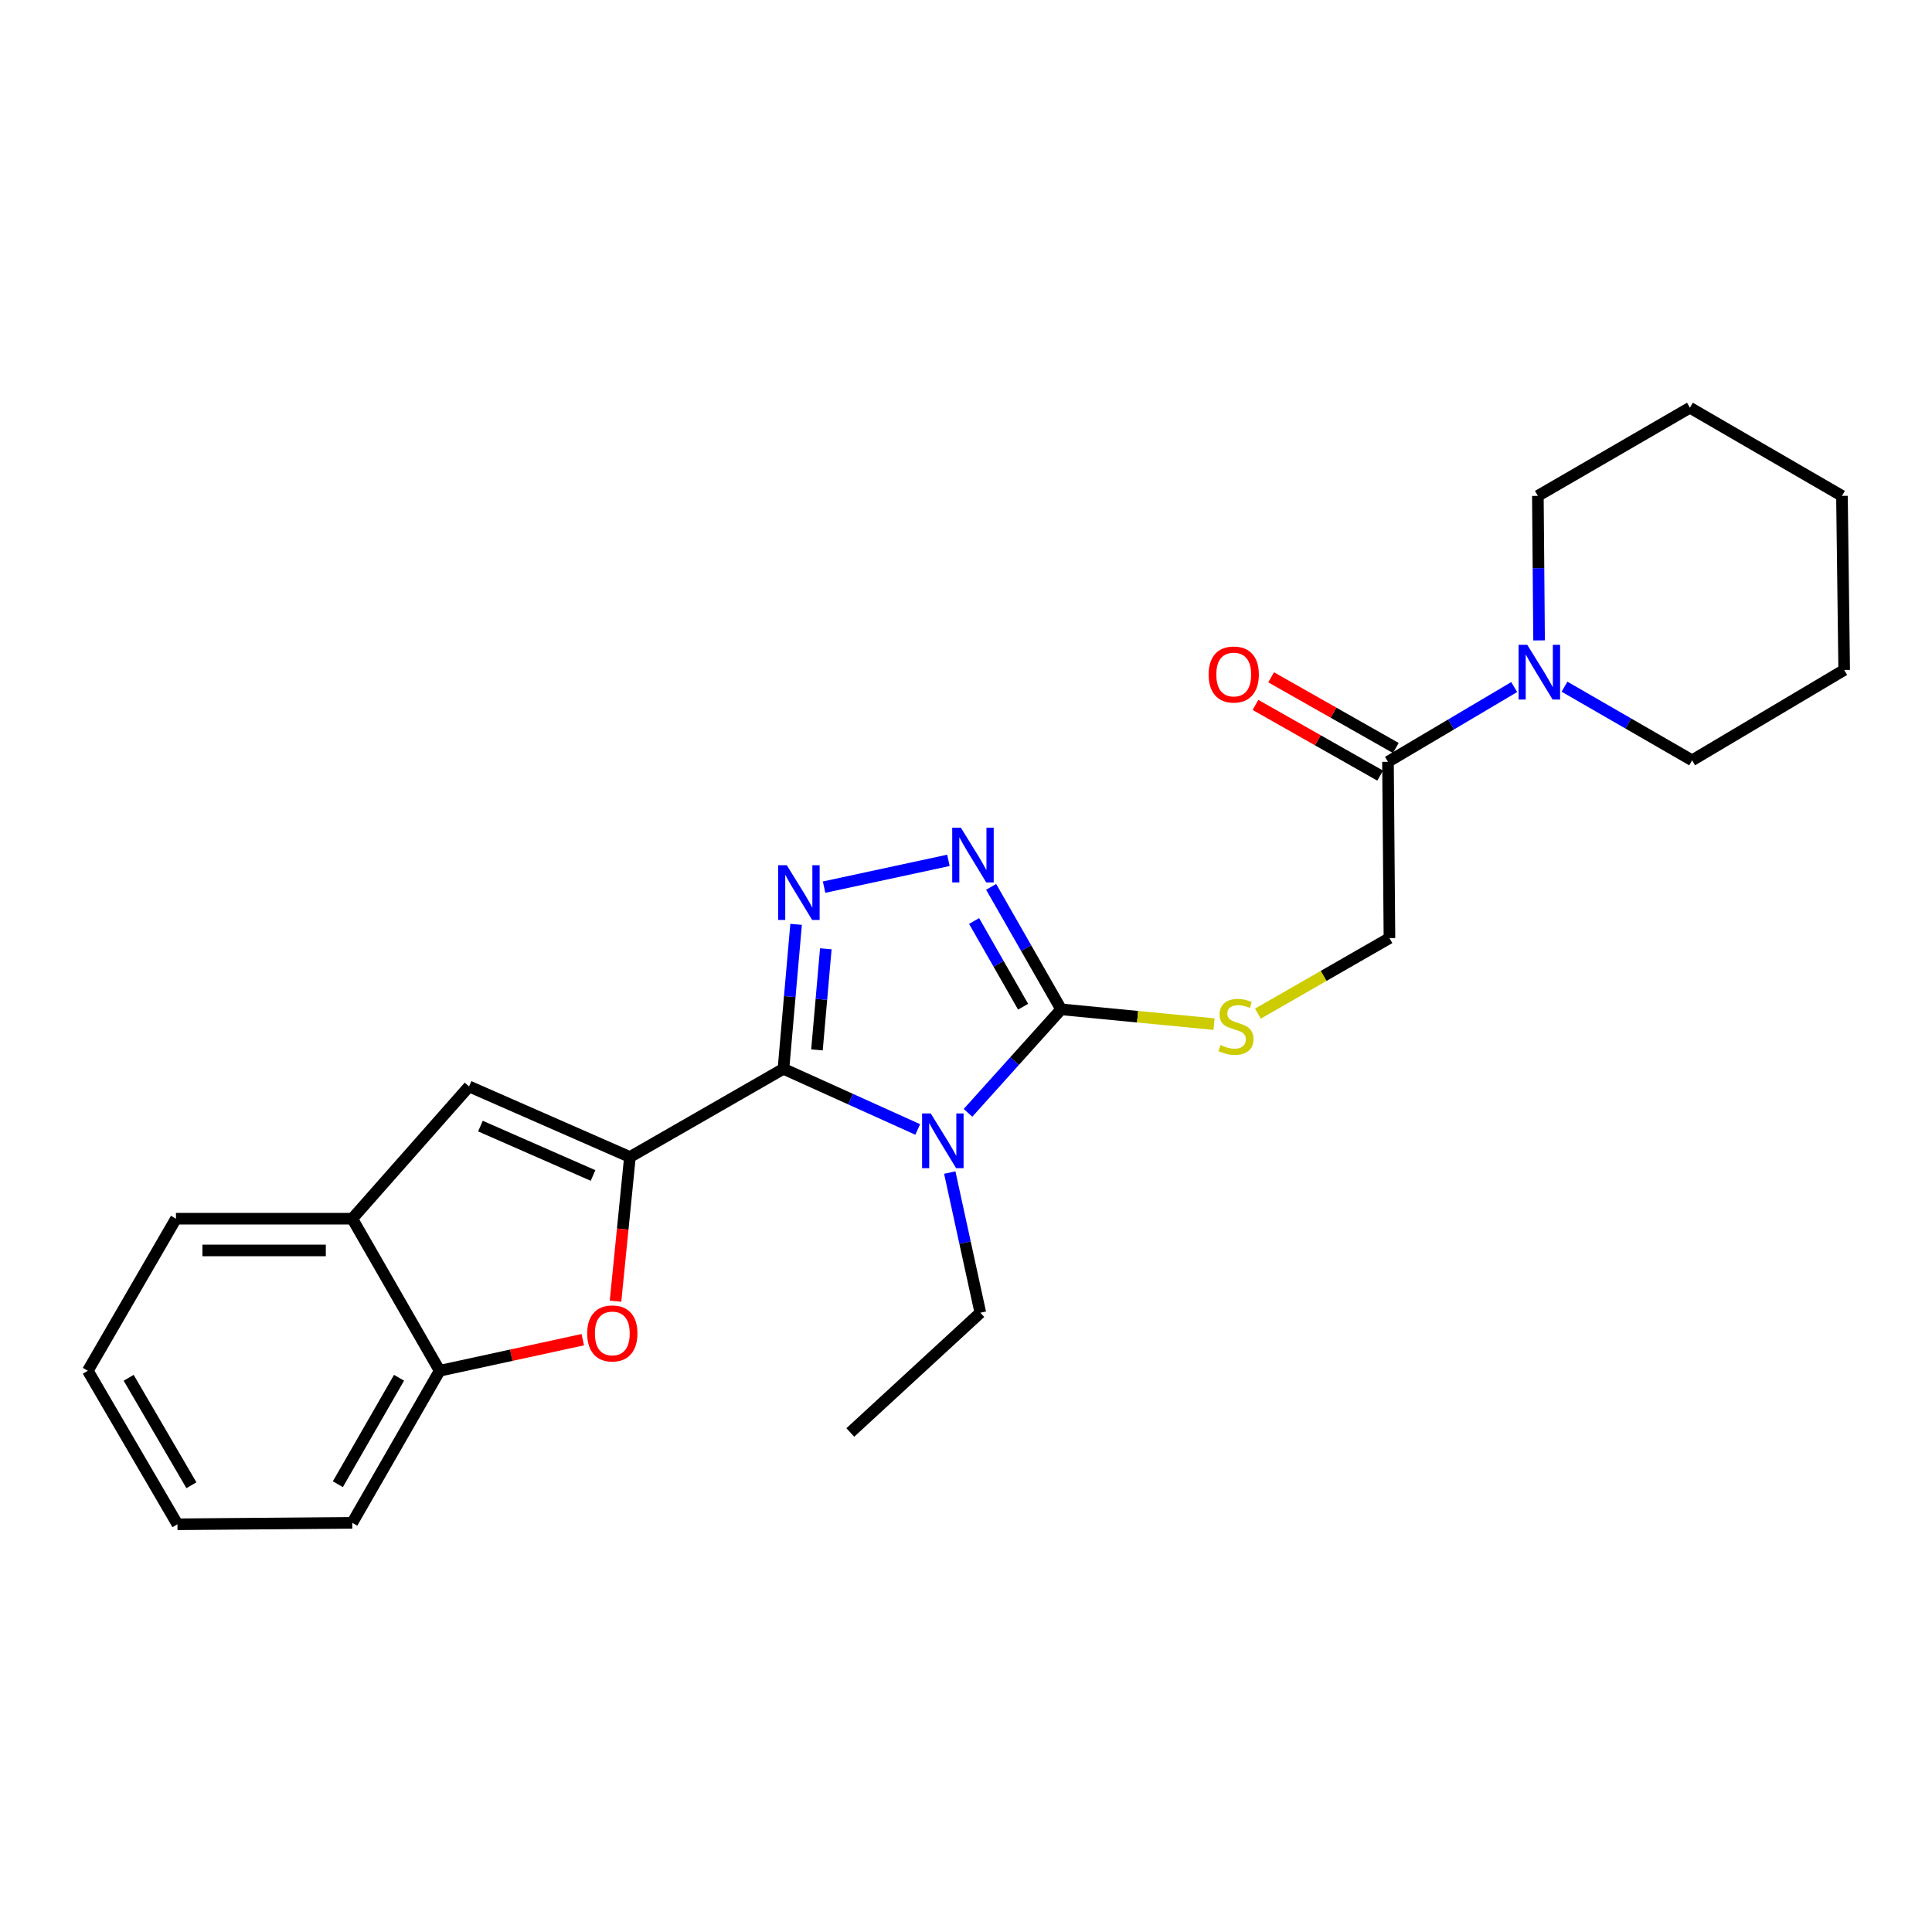 <?xml version='1.0' encoding='iso-8859-1'?>
<svg version='1.1' baseProfile='full'
              xmlns='http://www.w3.org/2000/svg'
                      xmlns:rdkit='http://www.rdkit.org/xml'
                      xmlns:xlink='http://www.w3.org/1999/xlink'
                  xml:space='preserve'
width='1000px' height='1000px' viewBox='0 0 1000 1000'>
<!-- END OF HEADER -->
<rect style='opacity:1.0;fill:#FFFFFF;stroke:none' width='1000' height='1000' x='0' y='0'> </rect>
<path class='bond-0' d='M 405.514,553.22 L 440.26,568.914' style='fill:none;fill-rule:evenodd;stroke:#000000;stroke-width:6px;stroke-linecap:butt;stroke-linejoin:miter;stroke-opacity:1' />
<path class='bond-0' d='M 440.26,568.914 L 475.006,584.607' style='fill:none;fill-rule:evenodd;stroke:#0000FF;stroke-width:6px;stroke-linecap:butt;stroke-linejoin:miter;stroke-opacity:1' />
<path class='bond-1' d='M 405.514,553.22 L 326.048,598.867' style='fill:none;fill-rule:evenodd;stroke:#000000;stroke-width:6px;stroke-linecap:butt;stroke-linejoin:miter;stroke-opacity:1' />
<path class='bond-2' d='M 405.514,553.22 L 408.786,515.831' style='fill:none;fill-rule:evenodd;stroke:#000000;stroke-width:6px;stroke-linecap:butt;stroke-linejoin:miter;stroke-opacity:1' />
<path class='bond-2' d='M 408.786,515.831 L 412.059,478.441' style='fill:none;fill-rule:evenodd;stroke:#0000FF;stroke-width:6px;stroke-linecap:butt;stroke-linejoin:miter;stroke-opacity:1' />
<path class='bond-2' d='M 422.859,543.436 L 425.15,517.263' style='fill:none;fill-rule:evenodd;stroke:#000000;stroke-width:6px;stroke-linecap:butt;stroke-linejoin:miter;stroke-opacity:1' />
<path class='bond-2' d='M 425.15,517.263 L 427.441,491.09' style='fill:none;fill-rule:evenodd;stroke:#0000FF;stroke-width:6px;stroke-linecap:butt;stroke-linejoin:miter;stroke-opacity:1' />
<path class='bond-3' d='M 501.038,576.003 L 525.144,549.217' style='fill:none;fill-rule:evenodd;stroke:#0000FF;stroke-width:6px;stroke-linecap:butt;stroke-linejoin:miter;stroke-opacity:1' />
<path class='bond-3' d='M 525.144,549.217 L 549.251,522.431' style='fill:none;fill-rule:evenodd;stroke:#000000;stroke-width:6px;stroke-linecap:butt;stroke-linejoin:miter;stroke-opacity:1' />
<path class='bond-14' d='M 491.594,606.917 L 499.507,643.19' style='fill:none;fill-rule:evenodd;stroke:#0000FF;stroke-width:6px;stroke-linecap:butt;stroke-linejoin:miter;stroke-opacity:1' />
<path class='bond-14' d='M 499.507,643.19 L 507.419,679.464' style='fill:none;fill-rule:evenodd;stroke:#000000;stroke-width:6px;stroke-linecap:butt;stroke-linejoin:miter;stroke-opacity:1' />
<path class='bond-5' d='M 326.048,598.867 L 322.32,636.175' style='fill:none;fill-rule:evenodd;stroke:#000000;stroke-width:6px;stroke-linecap:butt;stroke-linejoin:miter;stroke-opacity:1' />
<path class='bond-5' d='M 322.32,636.175 L 318.592,673.483' style='fill:none;fill-rule:evenodd;stroke:#FF0000;stroke-width:6px;stroke-linecap:butt;stroke-linejoin:miter;stroke-opacity:1' />
<path class='bond-6' d='M 326.048,598.867 L 242.786,562.346' style='fill:none;fill-rule:evenodd;stroke:#000000;stroke-width:6px;stroke-linecap:butt;stroke-linejoin:miter;stroke-opacity:1' />
<path class='bond-6' d='M 306.961,608.431 L 248.677,582.867' style='fill:none;fill-rule:evenodd;stroke:#000000;stroke-width:6px;stroke-linecap:butt;stroke-linejoin:miter;stroke-opacity:1' />
<path class='bond-4' d='M 426.543,459.182 L 490.894,445.32' style='fill:none;fill-rule:evenodd;stroke:#0000FF;stroke-width:6px;stroke-linecap:butt;stroke-linejoin:miter;stroke-opacity:1' />
<path class='bond-9' d='M 549.251,522.431 L 588.815,526.257' style='fill:none;fill-rule:evenodd;stroke:#000000;stroke-width:6px;stroke-linecap:butt;stroke-linejoin:miter;stroke-opacity:1' />
<path class='bond-9' d='M 588.815,526.257 L 628.378,530.084' style='fill:none;fill-rule:evenodd;stroke:#CCCC00;stroke-width:6px;stroke-linecap:butt;stroke-linejoin:miter;stroke-opacity:1' />
<path class='bond-25' d='M 549.251,522.431 L 531.132,490.736' style='fill:none;fill-rule:evenodd;stroke:#000000;stroke-width:6px;stroke-linecap:butt;stroke-linejoin:miter;stroke-opacity:1' />
<path class='bond-25' d='M 531.132,490.736 L 513.014,459.041' style='fill:none;fill-rule:evenodd;stroke:#0000FF;stroke-width:6px;stroke-linecap:butt;stroke-linejoin:miter;stroke-opacity:1' />
<path class='bond-25' d='M 529.555,521.074 L 516.872,498.888' style='fill:none;fill-rule:evenodd;stroke:#000000;stroke-width:6px;stroke-linecap:butt;stroke-linejoin:miter;stroke-opacity:1' />
<path class='bond-25' d='M 516.872,498.888 L 504.189,476.702' style='fill:none;fill-rule:evenodd;stroke:#0000FF;stroke-width:6px;stroke-linecap:butt;stroke-linejoin:miter;stroke-opacity:1' />
<path class='bond-10' d='M 301.646,693.415 L 264.61,701.46' style='fill:none;fill-rule:evenodd;stroke:#FF0000;stroke-width:6px;stroke-linecap:butt;stroke-linejoin:miter;stroke-opacity:1' />
<path class='bond-10' d='M 264.61,701.46 L 227.574,709.505' style='fill:none;fill-rule:evenodd;stroke:#000000;stroke-width:6px;stroke-linecap:butt;stroke-linejoin:miter;stroke-opacity:1' />
<path class='bond-11' d='M 242.786,562.346 L 182.329,630.797' style='fill:none;fill-rule:evenodd;stroke:#000000;stroke-width:6px;stroke-linecap:butt;stroke-linejoin:miter;stroke-opacity:1' />
<path class='bond-7' d='M 718.421,394.307 L 719.178,485.554' style='fill:none;fill-rule:evenodd;stroke:#000000;stroke-width:6px;stroke-linecap:butt;stroke-linejoin:miter;stroke-opacity:1' />
<path class='bond-8' d='M 718.421,394.307 L 751.084,374.964' style='fill:none;fill-rule:evenodd;stroke:#000000;stroke-width:6px;stroke-linecap:butt;stroke-linejoin:miter;stroke-opacity:1' />
<path class='bond-8' d='M 751.084,374.964 L 783.748,355.621' style='fill:none;fill-rule:evenodd;stroke:#0000FF;stroke-width:6px;stroke-linecap:butt;stroke-linejoin:miter;stroke-opacity:1' />
<path class='bond-13' d='M 722.471,387.163 L 690.199,368.867' style='fill:none;fill-rule:evenodd;stroke:#000000;stroke-width:6px;stroke-linecap:butt;stroke-linejoin:miter;stroke-opacity:1' />
<path class='bond-13' d='M 690.199,368.867 L 657.926,350.571' style='fill:none;fill-rule:evenodd;stroke:#FF0000;stroke-width:6px;stroke-linecap:butt;stroke-linejoin:miter;stroke-opacity:1' />
<path class='bond-13' d='M 714.37,401.452 L 682.098,383.156' style='fill:none;fill-rule:evenodd;stroke:#000000;stroke-width:6px;stroke-linecap:butt;stroke-linejoin:miter;stroke-opacity:1' />
<path class='bond-13' d='M 682.098,383.156 L 649.825,364.86' style='fill:none;fill-rule:evenodd;stroke:#FF0000;stroke-width:6px;stroke-linecap:butt;stroke-linejoin:miter;stroke-opacity:1' />
<path class='bond-15' d='M 809.786,355.427 L 842.812,374.484' style='fill:none;fill-rule:evenodd;stroke:#0000FF;stroke-width:6px;stroke-linecap:butt;stroke-linejoin:miter;stroke-opacity:1' />
<path class='bond-15' d='M 842.812,374.484 L 875.837,393.541' style='fill:none;fill-rule:evenodd;stroke:#000000;stroke-width:6px;stroke-linecap:butt;stroke-linejoin:miter;stroke-opacity:1' />
<path class='bond-16' d='M 796.626,331.472 L 796.312,294.069' style='fill:none;fill-rule:evenodd;stroke:#0000FF;stroke-width:6px;stroke-linecap:butt;stroke-linejoin:miter;stroke-opacity:1' />
<path class='bond-16' d='M 796.312,294.069 L 795.998,256.666' style='fill:none;fill-rule:evenodd;stroke:#000000;stroke-width:6px;stroke-linecap:butt;stroke-linejoin:miter;stroke-opacity:1' />
<path class='bond-12' d='M 651.101,524.652 L 685.14,505.103' style='fill:none;fill-rule:evenodd;stroke:#CCCC00;stroke-width:6px;stroke-linecap:butt;stroke-linejoin:miter;stroke-opacity:1' />
<path class='bond-12' d='M 685.14,505.103 L 719.178,485.554' style='fill:none;fill-rule:evenodd;stroke:#000000;stroke-width:6px;stroke-linecap:butt;stroke-linejoin:miter;stroke-opacity:1' />
<path class='bond-17' d='M 227.574,709.505 L 182.329,788.213' style='fill:none;fill-rule:evenodd;stroke:#000000;stroke-width:6px;stroke-linecap:butt;stroke-linejoin:miter;stroke-opacity:1' />
<path class='bond-17' d='M 206.546,713.125 L 174.875,768.221' style='fill:none;fill-rule:evenodd;stroke:#000000;stroke-width:6px;stroke-linecap:butt;stroke-linejoin:miter;stroke-opacity:1' />
<path class='bond-26' d='M 227.574,709.505 L 182.329,630.797' style='fill:none;fill-rule:evenodd;stroke:#000000;stroke-width:6px;stroke-linecap:butt;stroke-linejoin:miter;stroke-opacity:1' />
<path class='bond-18' d='M 182.329,630.797 L 91.082,630.797' style='fill:none;fill-rule:evenodd;stroke:#000000;stroke-width:6px;stroke-linecap:butt;stroke-linejoin:miter;stroke-opacity:1' />
<path class='bond-18' d='M 168.642,647.223 L 104.769,647.223' style='fill:none;fill-rule:evenodd;stroke:#000000;stroke-width:6px;stroke-linecap:butt;stroke-linejoin:miter;stroke-opacity:1' />
<path class='bond-19' d='M 507.419,679.464 L 440.118,741.445' style='fill:none;fill-rule:evenodd;stroke:#000000;stroke-width:6px;stroke-linecap:butt;stroke-linejoin:miter;stroke-opacity:1' />
<path class='bond-21' d='M 875.837,393.541 L 954.545,346.772' style='fill:none;fill-rule:evenodd;stroke:#000000;stroke-width:6px;stroke-linecap:butt;stroke-linejoin:miter;stroke-opacity:1' />
<path class='bond-20' d='M 795.998,256.666 L 874.697,211.038' style='fill:none;fill-rule:evenodd;stroke:#000000;stroke-width:6px;stroke-linecap:butt;stroke-linejoin:miter;stroke-opacity:1' />
<path class='bond-23' d='M 182.329,788.213 L 91.849,788.962' style='fill:none;fill-rule:evenodd;stroke:#000000;stroke-width:6px;stroke-linecap:butt;stroke-linejoin:miter;stroke-opacity:1' />
<path class='bond-22' d='M 91.082,630.797 L 45.455,709.505' style='fill:none;fill-rule:evenodd;stroke:#000000;stroke-width:6px;stroke-linecap:butt;stroke-linejoin:miter;stroke-opacity:1' />
<path class='bond-24' d='M 874.697,211.038 L 953.396,256.666' style='fill:none;fill-rule:evenodd;stroke:#000000;stroke-width:6px;stroke-linecap:butt;stroke-linejoin:miter;stroke-opacity:1' />
<path class='bond-28' d='M 954.545,346.772 L 953.396,256.666' style='fill:none;fill-rule:evenodd;stroke:#000000;stroke-width:6px;stroke-linecap:butt;stroke-linejoin:miter;stroke-opacity:1' />
<path class='bond-27' d='M 45.455,709.505 L 91.849,788.962' style='fill:none;fill-rule:evenodd;stroke:#000000;stroke-width:6px;stroke-linecap:butt;stroke-linejoin:miter;stroke-opacity:1' />
<path class='bond-27' d='M 66.599,713.141 L 99.075,768.761' style='fill:none;fill-rule:evenodd;stroke:#000000;stroke-width:6px;stroke-linecap:butt;stroke-linejoin:miter;stroke-opacity:1' />
<path  class='atom-1' d='M 481.749 576.32
L 491.029 591.32
Q 491.949 592.8, 493.429 595.48
Q 494.909 598.16, 494.989 598.32
L 494.989 576.32
L 498.749 576.32
L 498.749 604.64
L 494.869 604.64
L 484.909 588.24
Q 483.749 586.32, 482.509 584.12
Q 481.309 581.92, 480.949 581.24
L 480.949 604.64
L 477.269 604.64
L 477.269 576.32
L 481.749 576.32
' fill='#0000FF'/>
<path  class='atom-3' d='M 407.239 447.832
L 416.519 462.832
Q 417.439 464.312, 418.919 466.992
Q 420.399 469.672, 420.479 469.832
L 420.479 447.832
L 424.239 447.832
L 424.239 476.152
L 420.359 476.152
L 410.399 459.752
Q 409.239 457.832, 407.999 455.632
Q 406.799 453.432, 406.439 452.752
L 406.439 476.152
L 402.759 476.152
L 402.759 447.832
L 407.239 447.832
' fill='#0000FF'/>
<path  class='atom-5' d='M 497.345 428.422
L 506.625 443.422
Q 507.545 444.902, 509.025 447.582
Q 510.505 450.262, 510.585 450.422
L 510.585 428.422
L 514.345 428.422
L 514.345 456.742
L 510.465 456.742
L 500.505 440.342
Q 499.345 438.422, 498.105 436.222
Q 496.905 434.022, 496.545 433.342
L 496.545 456.742
L 492.865 456.742
L 492.865 428.422
L 497.345 428.422
' fill='#0000FF'/>
<path  class='atom-6' d='M 303.932 690.175
Q 303.932 683.375, 307.292 679.575
Q 310.652 675.775, 316.932 675.775
Q 323.212 675.775, 326.572 679.575
Q 329.932 683.375, 329.932 690.175
Q 329.932 697.055, 326.532 700.975
Q 323.132 704.855, 316.932 704.855
Q 310.692 704.855, 307.292 700.975
Q 303.932 697.095, 303.932 690.175
M 316.932 701.655
Q 321.252 701.655, 323.572 698.775
Q 325.932 695.855, 325.932 690.175
Q 325.932 684.615, 323.572 681.815
Q 321.252 678.975, 316.932 678.975
Q 312.612 678.975, 310.252 681.775
Q 307.932 684.575, 307.932 690.175
Q 307.932 695.895, 310.252 698.775
Q 312.612 701.655, 316.932 701.655
' fill='#FF0000'/>
<path  class='atom-9' d='M 790.504 333.753
L 799.784 348.753
Q 800.704 350.233, 802.184 352.913
Q 803.664 355.593, 803.744 355.753
L 803.744 333.753
L 807.504 333.753
L 807.504 362.073
L 803.624 362.073
L 793.664 345.673
Q 792.504 343.753, 791.264 341.553
Q 790.064 339.353, 789.704 338.673
L 789.704 362.073
L 786.024 362.073
L 786.024 333.753
L 790.504 333.753
' fill='#0000FF'/>
<path  class='atom-10' d='M 631.731 540.902
Q 632.051 541.022, 633.371 541.582
Q 634.691 542.142, 636.131 542.502
Q 637.611 542.822, 639.051 542.822
Q 641.731 542.822, 643.291 541.542
Q 644.851 540.222, 644.851 537.942
Q 644.851 536.382, 644.051 535.422
Q 643.291 534.462, 642.091 533.942
Q 640.891 533.422, 638.891 532.822
Q 636.371 532.062, 634.851 531.342
Q 633.371 530.622, 632.291 529.102
Q 631.251 527.582, 631.251 525.022
Q 631.251 521.462, 633.651 519.262
Q 636.091 517.062, 640.891 517.062
Q 644.171 517.062, 647.891 518.622
L 646.971 521.702
Q 643.571 520.302, 641.011 520.302
Q 638.251 520.302, 636.731 521.462
Q 635.211 522.582, 635.251 524.542
Q 635.251 526.062, 636.011 526.982
Q 636.811 527.902, 637.931 528.422
Q 639.091 528.942, 641.011 529.542
Q 643.571 530.342, 645.091 531.142
Q 646.611 531.942, 647.691 533.582
Q 648.811 535.182, 648.811 537.942
Q 648.811 541.862, 646.171 543.982
Q 643.571 546.062, 639.211 546.062
Q 636.691 546.062, 634.771 545.502
Q 632.891 544.982, 630.651 544.062
L 631.731 540.902
' fill='#CCCC00'/>
<path  class='atom-14' d='M 625.581 349.125
Q 625.581 342.325, 628.941 338.525
Q 632.301 334.725, 638.581 334.725
Q 644.861 334.725, 648.221 338.525
Q 651.581 342.325, 651.581 349.125
Q 651.581 356.005, 648.181 359.925
Q 644.781 363.805, 638.581 363.805
Q 632.341 363.805, 628.941 359.925
Q 625.581 356.045, 625.581 349.125
M 638.581 360.605
Q 642.901 360.605, 645.221 357.725
Q 647.581 354.805, 647.581 349.125
Q 647.581 343.565, 645.221 340.765
Q 642.901 337.925, 638.581 337.925
Q 634.261 337.925, 631.901 340.725
Q 629.581 343.525, 629.581 349.125
Q 629.581 354.845, 631.901 357.725
Q 634.261 360.605, 638.581 360.605
' fill='#FF0000'/>
</svg>
